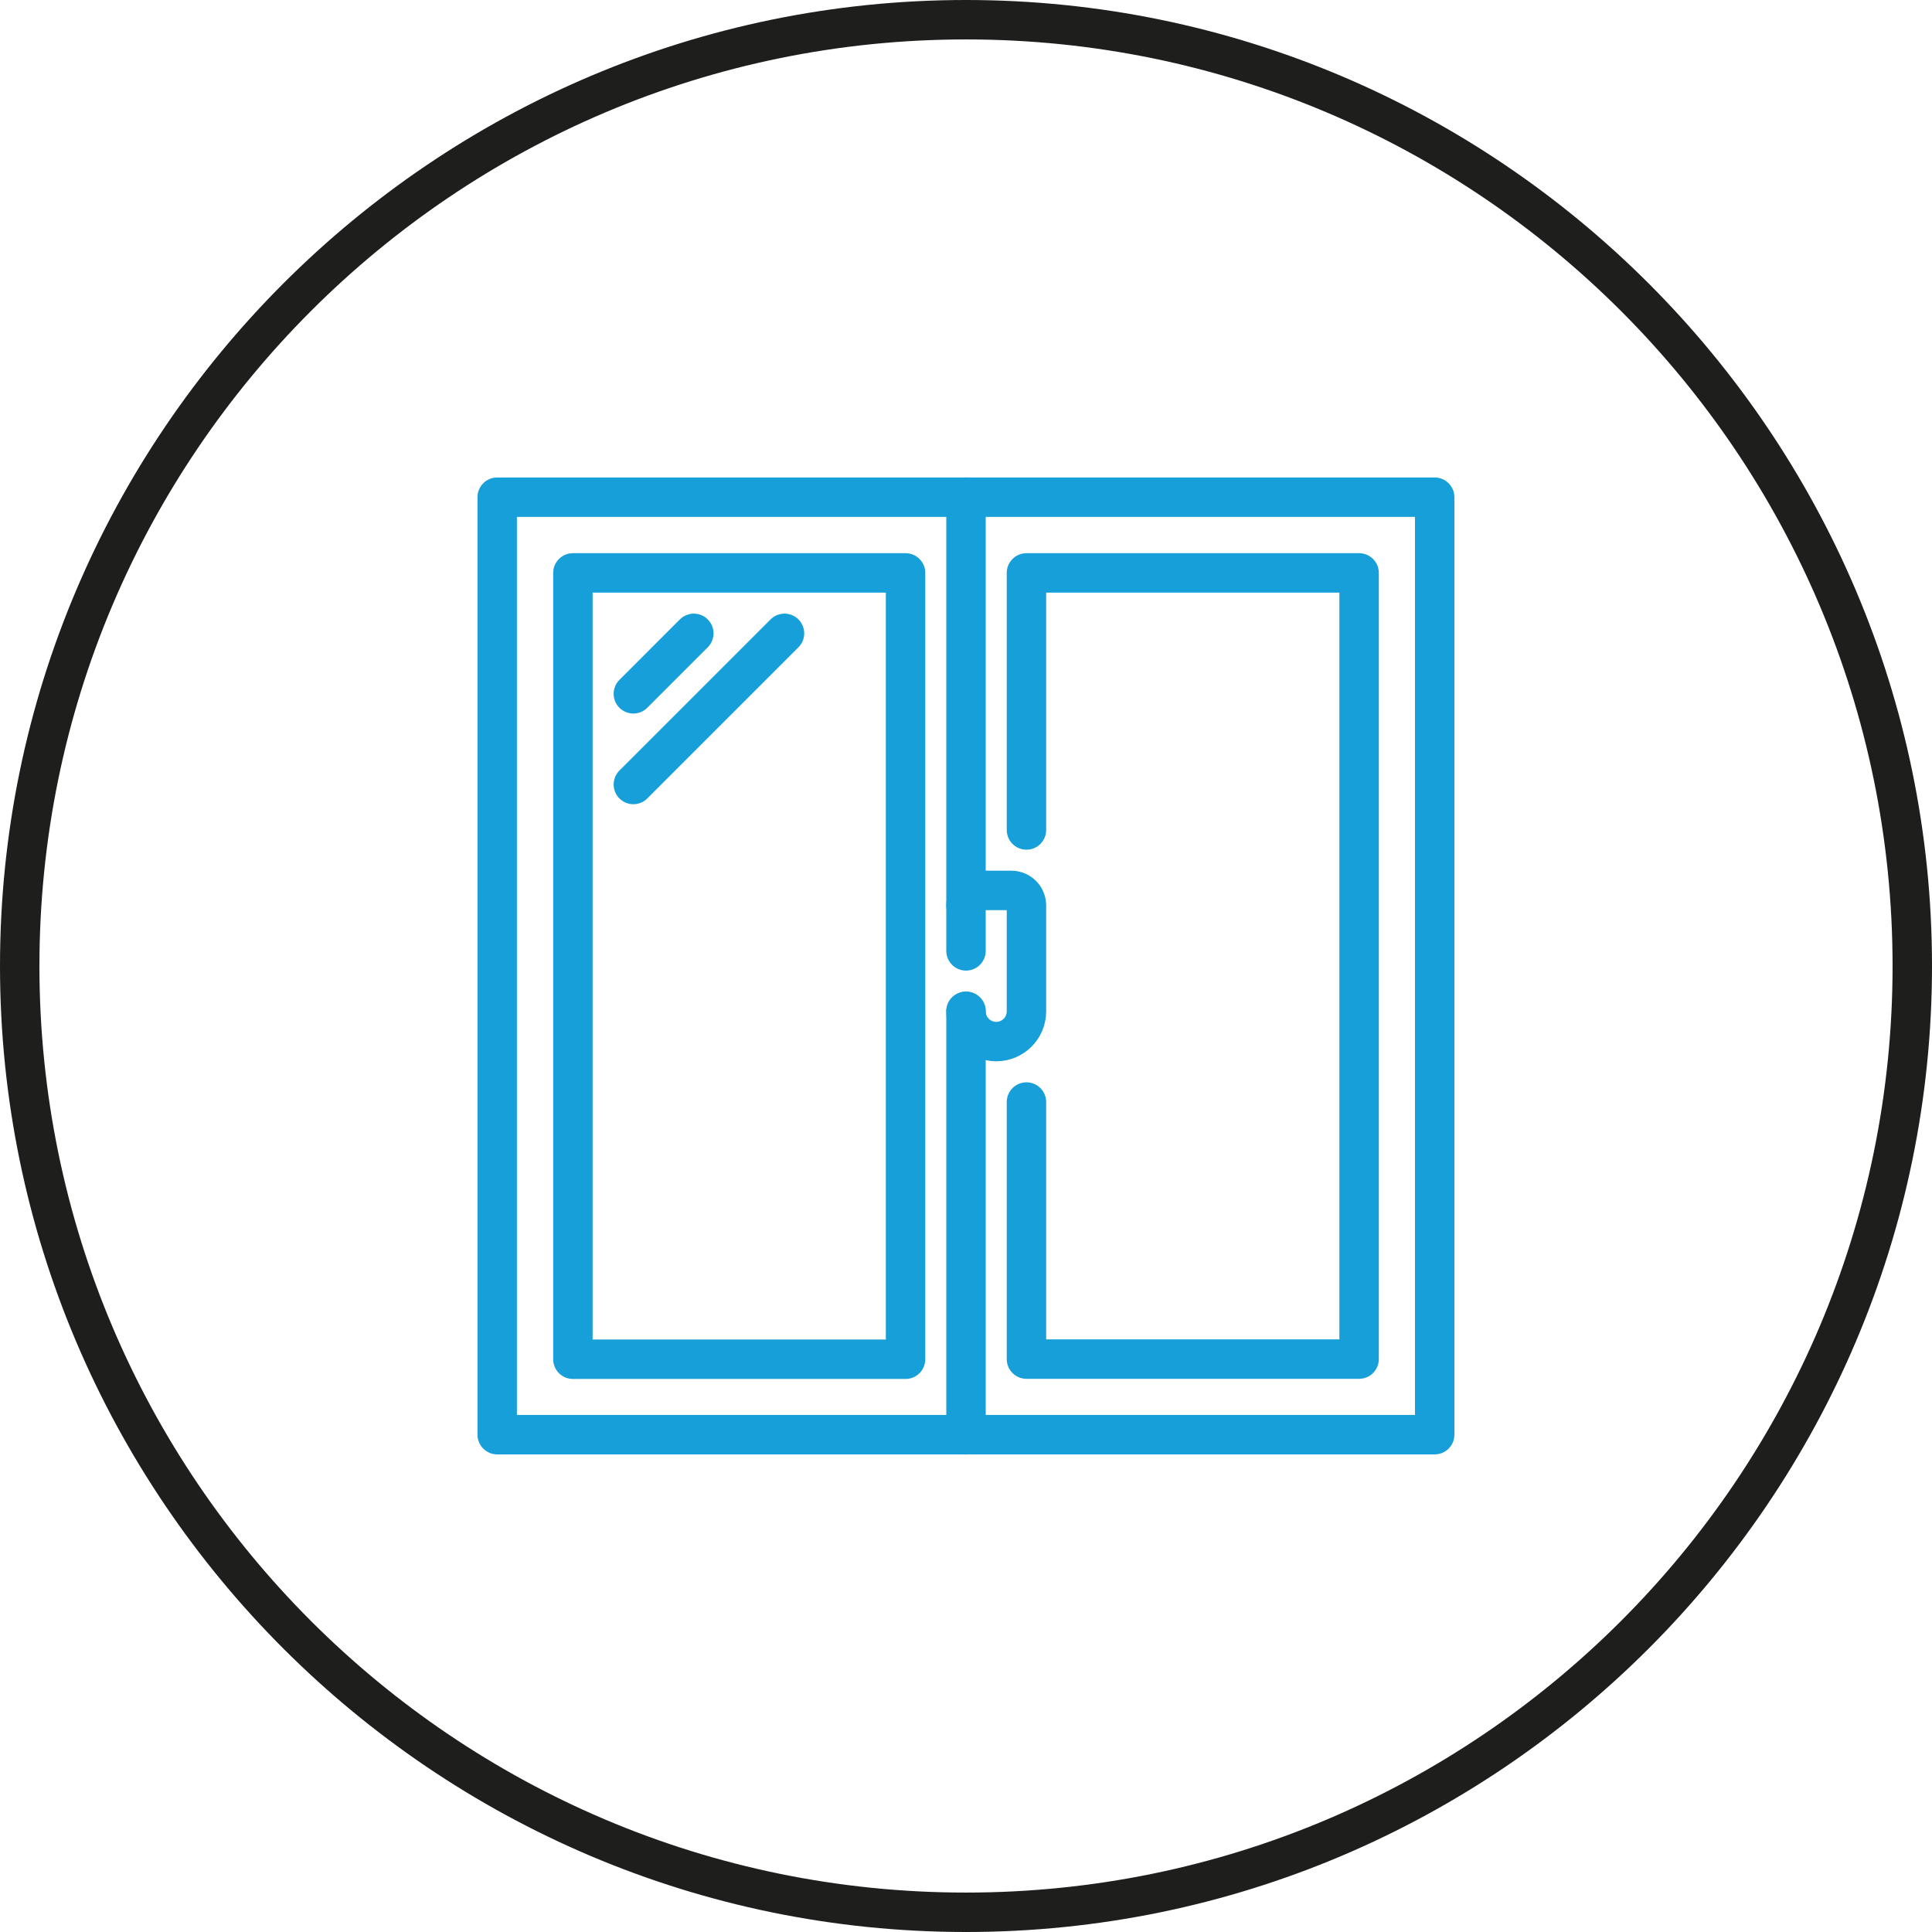 <?xml version="1.0" encoding="UTF-8"?><svg id="Warstwa_2" xmlns="http://www.w3.org/2000/svg" viewBox="0 0 147 147"><defs><style>.cls-1{fill:#1e1e1c;}.cls-2{fill:none;stroke:#179fda;stroke-linecap:round;stroke-linejoin:round;stroke-width:3px;}</style></defs><g id="Warstwa_1-2"><path class="cls-1" d="m73.5,3C34.6,3,3,34.6,3,73.5s31.6,70.5,70.5,70.5,70.5-31.6,70.5-70.5S112.4,3,73.5,3m0,144C33,147,0,114,0,73.5S33,0,73.5,0s73.5,33,73.5,73.5-33,73.5-73.5,73.5"/><g id="window"><rect class="cls-2" x="37.83" y="37.83" width="71.33" height="71.33"/><rect class="cls-2" x="43.59" y="43.59" width="25.31" height="59.83"/><polyline class="cls-2" points="78.1 63.15 78.1 43.59 103.41 43.59 103.41 103.41 78.1 103.41 78.1 83.85"/><g><line class="cls-2" x1="52.79" y1="48.19" x2="48.19" y2="52.79"/><line class="cls-2" x1="59.69" y1="48.19" x2="48.19" y2="59.69"/></g><path class="cls-2" d="m73.5,72.35v-3.45c0-.64.51-1.15,1.15-1.15h2.3c.64,0,1.15.51,1.15,1.15v8.05c0,1.27-1.03,2.3-2.3,2.3s-2.3-1.03-2.3-2.3"/><line class="cls-2" x1="73.5" y1="37.83" x2="73.5" y2="68.9"/><line class="cls-2" x1="73.5" y1="76.95" x2="73.5" y2="109.17"/></g></g></svg>